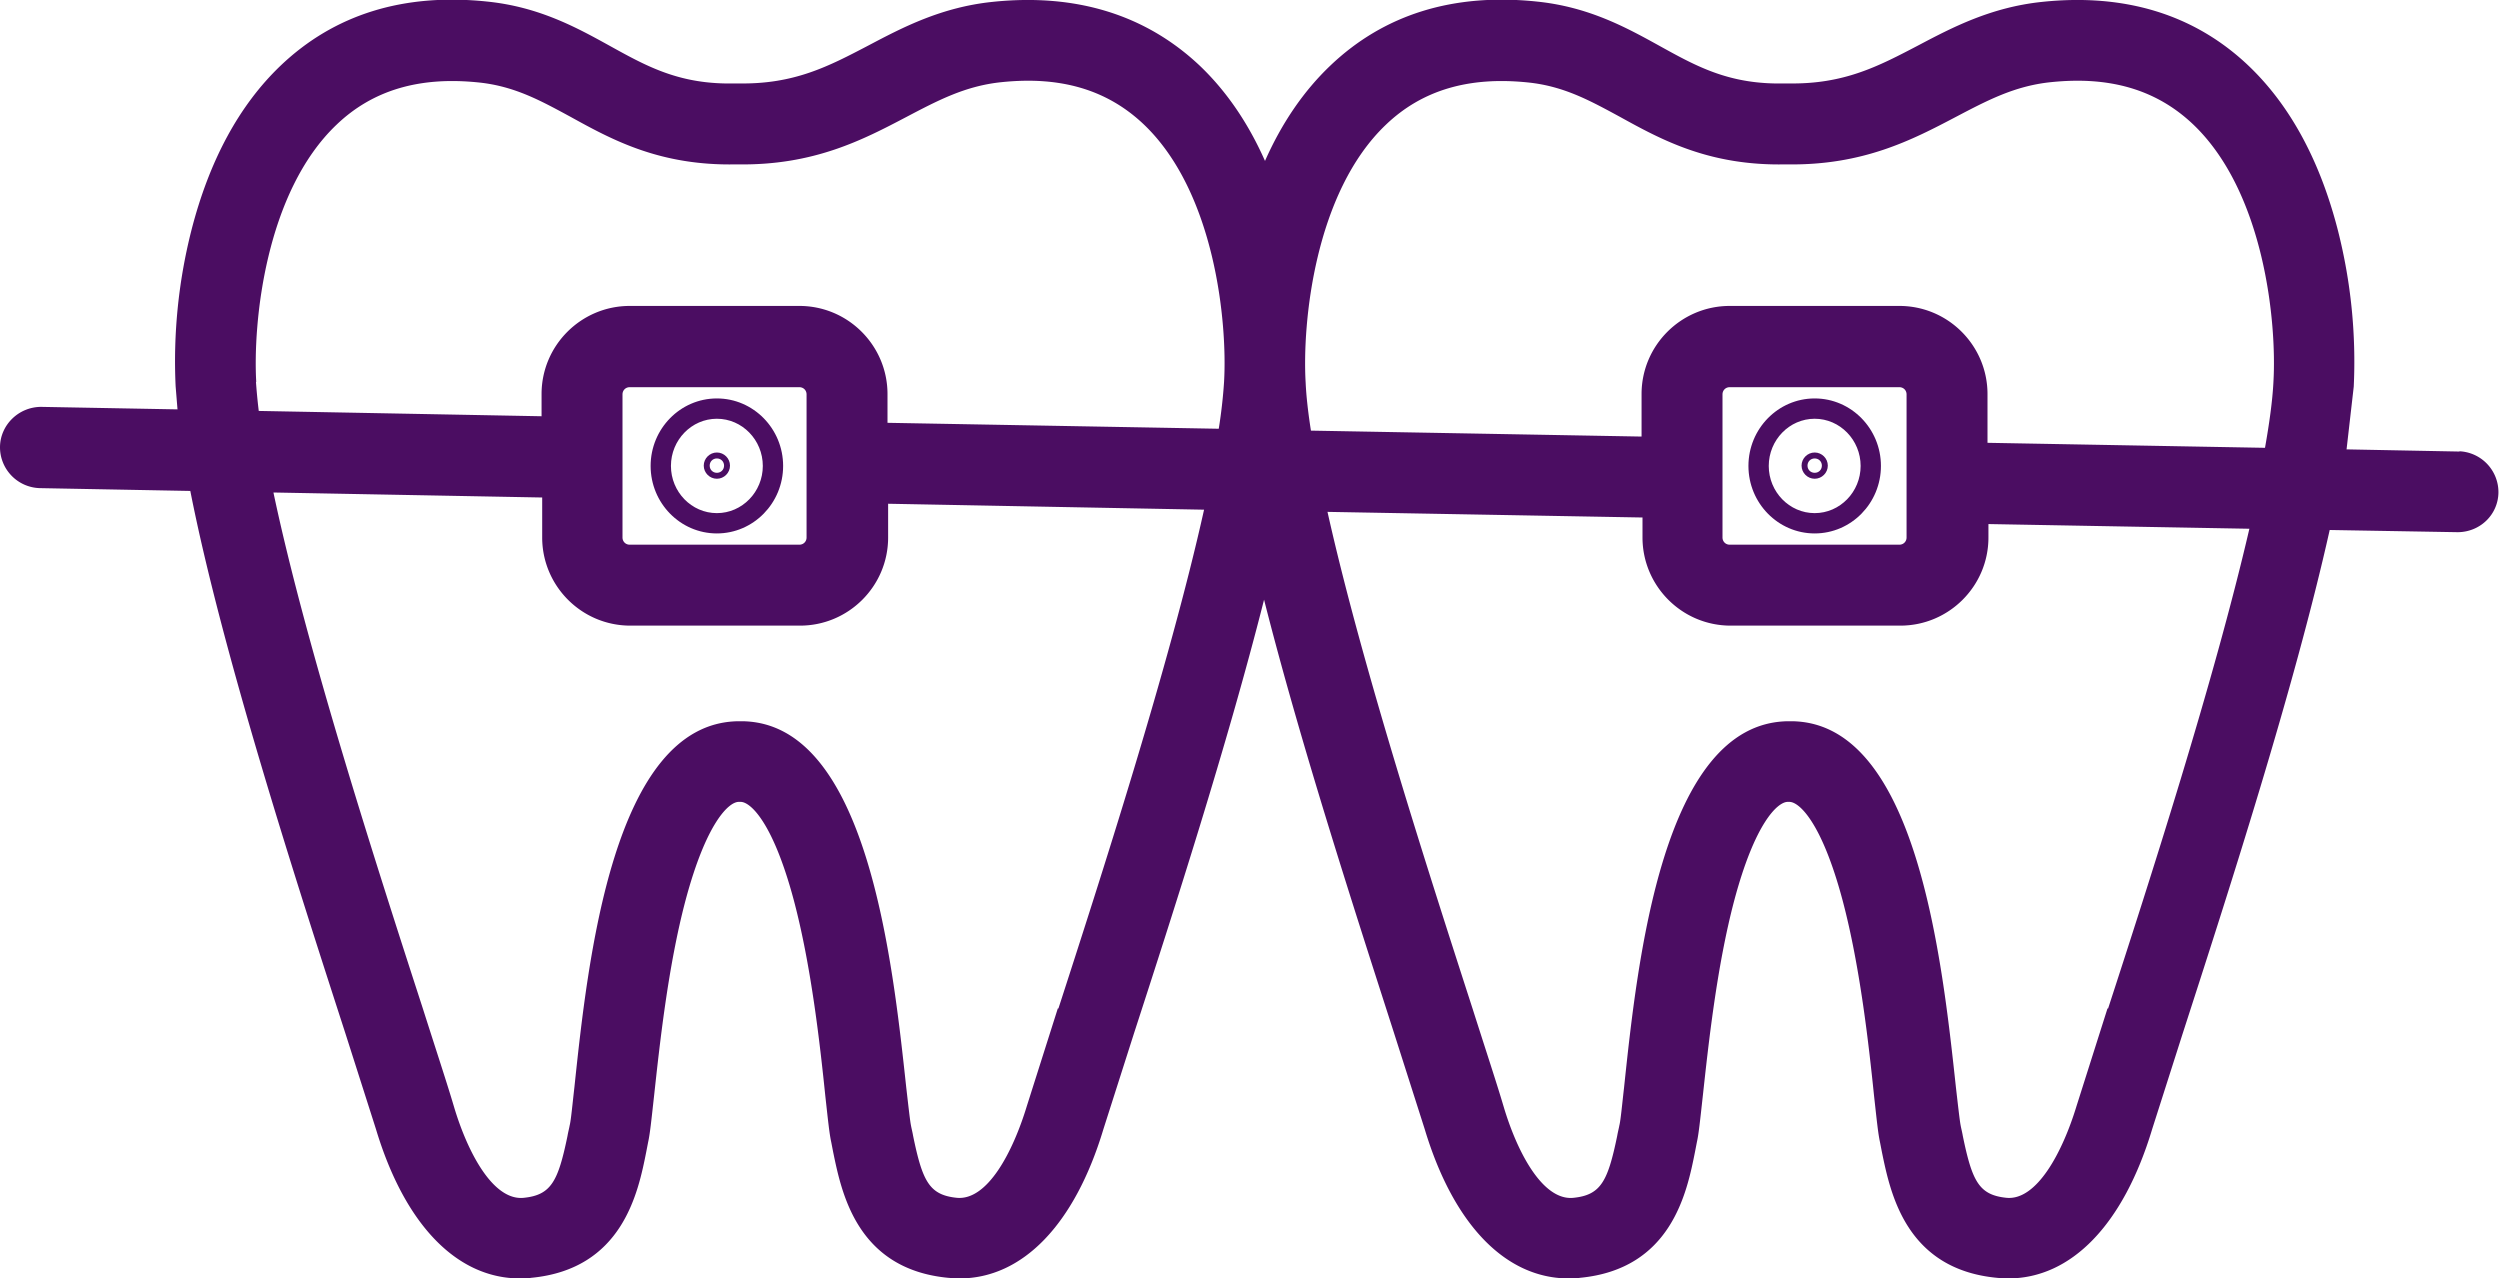 <?xml version="1.0" encoding="UTF-8"?>
<svg xmlns="http://www.w3.org/2000/svg" xmlns:xlink="http://www.w3.org/1999/xlink" xmlns:v="https://vecta.io/nano" viewBox="0 0 80 40.91">
  <g fill="#4b0d62">
    <path d="M78.73 14.45l-3.64-.07.23-2.01a17.04 17.04 0 0 0-.5-4.97c-.57-2.24-1.53-4.02-2.86-5.29C70.24.47 68.01-.22 65.35.06c-1.64.17-2.88.82-3.96 1.39-1.28.67-2.38 1.25-4.16 1.22h-.06-.07c-1.76.04-2.8-.54-4.01-1.21C52.04.88 50.84.22 49.18.05c-2.67-.28-4.89.41-6.61 2.05-.85.81-1.55 1.83-2.09 3.05-.54-1.22-1.24-2.24-2.09-3.05C36.66.47 34.43-.22 31.76.06c-1.64.17-2.88.82-3.96 1.39-1.28.67-2.38 1.25-4.16 1.22h-.06-.07c-1.76.04-2.8-.54-4.01-1.21C18.45.88 17.25.22 15.59.05 12.92-.23 10.7.46 8.98 2.1 7.65 3.37 6.69 5.15 6.12 7.39a17.04 17.04 0 0 0-.5 4.97l.06.74-4.36-.08H1.3c-.71.01-1.29.58-1.3 1.28a1.31 1.31 0 0 0 1.27 1.32l4.82.09c1.02 5.18 3.41 12.56 4.96 17.35l.98 3.07c.92 3.06 2.59 4.78 4.61 4.78.12 0 .24 0 .36-.02 2.92-.28 3.42-2.72 3.68-4.03l.06-.31c.06-.27.1-.67.19-1.48.17-1.55.44-4.13 1.01-6.27.66-2.47 1.38-3.14 1.7-3.14h.03.03c.32 0 1.04.67 1.7 3.14.57 2.14.85 4.72 1.01 6.27.09.81.13 1.21.19 1.48l.06.31c.27 1.31.76 3.75 3.68 4.03.12.01.24.02.36.02 2.02 0 3.69-1.72 4.61-4.78l.98-3.07c1.23-3.79 2.98-9.21 4.16-13.87 1.18 4.66 2.94 10.07 4.16 13.87l.98 3.07c.92 3.06 2.59 4.78 4.61 4.78.12 0 .24 0 .36-.02 2.92-.28 3.42-2.72 3.68-4.03l.06-.31c.06-.27.1-.67.19-1.48.17-1.55.44-4.13 1.01-6.27.66-2.47 1.38-3.13 1.7-3.14h.03.03c.32 0 1.04.67 1.7 3.14.57 2.14.85 4.72 1.01 6.27.09.81.13 1.21.19 1.48l.06.31c.27 1.31.76 3.75 3.68 4.03a4.34 4.34 0 0 0 .36.02c2.02 0 3.69-1.72 4.61-4.78l.98-3.07c1.43-4.42 3.57-11.04 4.7-16.1l4.09.07c.72 0 1.3-.56 1.31-1.27a1.31 1.31 0 0 0-1.27-1.32zM44.35 3.99c1.16-1.11 2.66-1.55 4.56-1.35 1.14.12 1.97.58 2.93 1.1 1.34.74 2.86 1.57 5.3 1.52h.02.02c2.44.04 4.02-.79 5.41-1.52 1.01-.53 1.88-.99 3.03-1.11 1.9-.2 3.39.24 4.56 1.35 2.28 2.17 2.68 6.34 2.57 8.24-.03.6-.13 1.32-.27 2.11l-8.88-.16v-1.56c0-1.55-1.26-2.82-2.82-2.82h-5.43c-1.55 0-2.82 1.26-2.82 2.82v1.36l-10.58-.19c-.09-.57-.15-1.1-.17-1.55-.11-1.9.29-6.07 2.57-8.24zm16.66 8.63v4.58c0 .13-.1.23-.23.23h-5.43c-.13 0-.23-.1-.23-.23v-4.58c0-.13.1-.23.23-.23h5.43c.13 0 .23.1.23.23zM8.2 12.23c-.11-1.9.29-6.07 2.57-8.24 1.16-1.11 2.66-1.55 4.56-1.35 1.14.12 1.97.58 2.93 1.1 1.34.74 2.86 1.57 5.3 1.52h.04c2.44.04 4.02-.79 5.41-1.52 1.01-.53 1.88-.99 3.03-1.11 1.9-.2 3.39.24 4.56 1.35 2.28 2.17 2.68 6.34 2.57 8.24a16.04 16.04 0 0 1-.17 1.5l-10.6-.19v-.92c0-1.55-1.26-2.82-2.82-2.82h-5.43c-1.55 0-2.82 1.26-2.82 2.82v.71l-9.05-.17a18.45 18.45 0 0 1-.09-.94zm17.61.39v4.58c0 .13-.1.23-.23.23h-5.43c-.13 0-.23-.1-.23-.23v-4.58c0-.13.1-.23.23-.23h5.43c.13 0 .23.1.23.23zm8.04 19.65l-.99 3.12c-.45 1.48-1.26 3.03-2.24 2.94-.88-.09-1.1-.52-1.4-1.98-.02-.12-.05-.23-.07-.34-.03-.15-.09-.69-.15-1.21-.44-4.07-1.25-11.65-5.23-11.72h-.08-.08c-3.99.07-4.8 7.65-5.23 11.72-.06.52-.11 1.06-.15 1.21-.02.11-.05.22-.07.34-.3 1.45-.52 1.89-1.4 1.98-.98.1-1.8-1.45-2.24-2.94-.21-.71-.56-1.77-.99-3.12-1.39-4.29-3.72-11.48-4.78-16.51l8.6.16v1.28c0 1.55 1.26 2.82 2.82 2.82h5.43c1.55 0 2.82-1.26 2.82-2.82v-1.08l10.11.19c-1.11 4.99-3.32 11.82-4.66 15.96zm33.59 0l-.99 3.12c-.45 1.48-1.27 3.03-2.24 2.94-.88-.09-1.1-.52-1.4-1.98-.02-.12-.05-.23-.07-.34-.03-.15-.09-.69-.15-1.21-.44-4.07-1.25-11.65-5.23-11.72h-.08-.06-.02c-3.99.07-4.8 7.65-5.23 11.72-.06.52-.11 1.06-.15 1.21-.02.11-.05.22-.07.34-.3 1.45-.52 1.89-1.4 1.98-.98.1-1.8-1.45-2.24-2.94-.21-.71-.56-1.77-.99-3.12-1.33-4.12-3.53-10.91-4.64-15.89l10.08.18v.64c0 1.55 1.26 2.82 2.82 2.82h5.43c1.55 0 2.82-1.26 2.82-2.82v-.43l8.35.15c-1.14 4.92-3.23 11.38-4.52 15.35z"></path>
    <use xlink:href="#B"></use>
    <use xlink:href="#C"></use>
    <use xlink:href="#C" x="-35.13"></use>
    <use xlink:href="#B" x="-35.13"></use>
  </g>
  <defs>
    <path id="B" d="m58.07,12.75c-1.17,0-2.12.97-2.12,2.16s.95,2.16,2.12,2.16,2.12-.97,2.12-2.16-.95-2.16-2.12-2.16Zm0,3.67c-.81,0-1.47-.68-1.47-1.51s.66-1.51,1.47-1.51,1.47.68,1.47,1.51-.66,1.51-1.47,1.51Z"></path>
    <path id="C" d="m58.07,14.48c-.23,0-.42.19-.42.42s.19.42.42.42.42-.19.42-.42-.19-.42-.42-.42Zm0,.65c-.13,0-.23-.1-.23-.23s.1-.23.23-.23.23.1.23.23-.1.23-.23.23Z"></path>
  </defs>
</svg>
